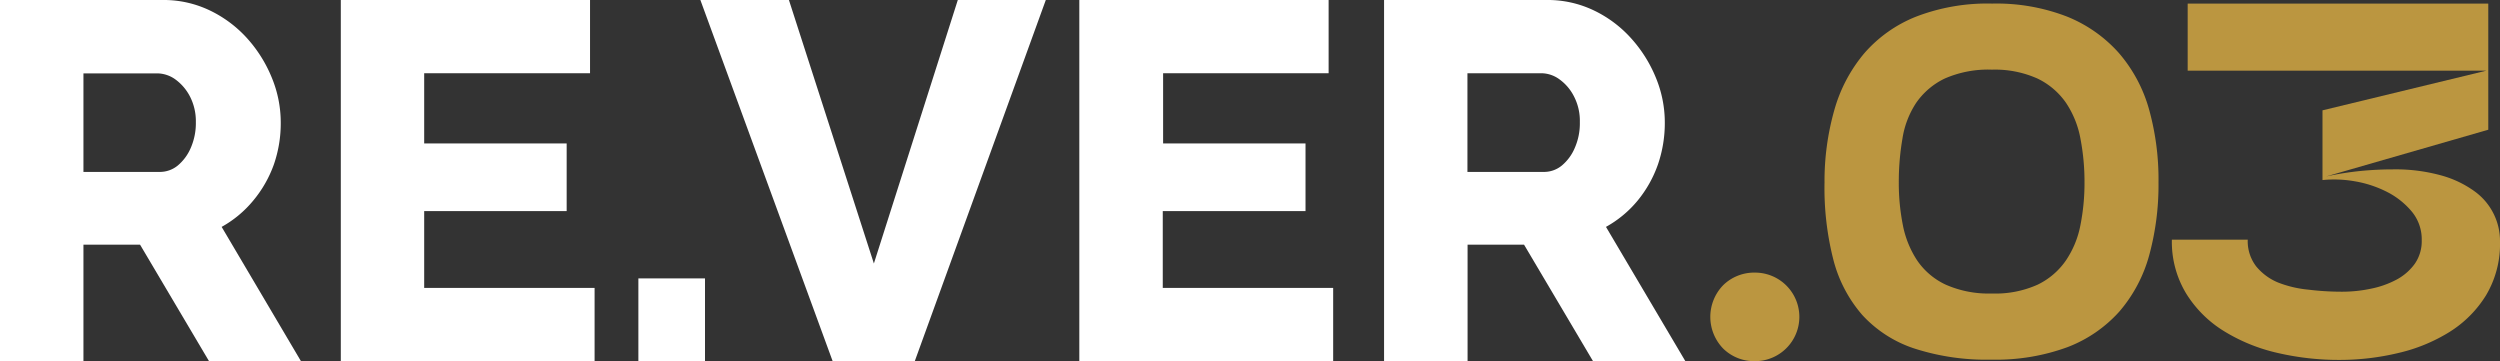 <svg xmlns="http://www.w3.org/2000/svg" viewBox="0 0 362.52 52.37"><rect x="0" y="0" width="362.52" height="52.37" fill="#333333" stroke="none"/><defs><style>.cls-1{fill:#bb9640;}.cls-2{fill:#fff;}</style></defs><g id="Layer_2" data-name="Layer 2"><g id="Layer_1-2" data-name="Layer 1"><path class="cls-1" d="M254.5,52.37a6.39,6.39,0,0,1-4.61-1.81,6.59,6.59,0,0,1,0-9.22,6.43,6.43,0,0,1,4.61-1.81,6.42,6.42,0,1,1,0,12.84Z"/><path class="cls-1" d="M264.57,26.48A37.67,37.67,0,0,1,266,15.93a22,22,0,0,1,4.35-8.22,19.49,19.49,0,0,1,7.53-5.31,28.74,28.74,0,0,1,11-1.88A28.26,28.26,0,0,1,299.72,2.4a20.08,20.08,0,0,1,7.52,5.27,21.26,21.26,0,0,1,4.39,8.19A37.92,37.92,0,0,1,313,26.48a38.7,38.7,0,0,1-1.36,10.58,20.92,20.92,0,0,1-4.32,8.12,19.35,19.35,0,0,1-7.52,5.16,30,30,0,0,1-11,1.81,33.85,33.85,0,0,1-11.25-1.63,17.75,17.75,0,0,1-7.49-4.83,19.61,19.61,0,0,1-4.2-8A42,42,0,0,1,264.57,26.48Zm10.77,0a31.33,31.33,0,0,0,.59,6.16A14.17,14.17,0,0,0,278,37.76a10.26,10.26,0,0,0,4.13,3.51,15.39,15.39,0,0,0,6.72,1.29,14.9,14.9,0,0,0,6.64-1.29,10.55,10.55,0,0,0,4.09-3.51,13.71,13.71,0,0,0,2.1-5.12,31.33,31.33,0,0,0,.59-6.16,33.17,33.17,0,0,0-.59-6.38,13.75,13.75,0,0,0-2.1-5.2,10.62,10.62,0,0,0-4.13-3.51,15.07,15.07,0,0,0-6.6-1.29A15.66,15.66,0,0,0,282,11.39a10.62,10.62,0,0,0-4.13,3.51,13,13,0,0,0-2,5.2A36.88,36.88,0,0,0,275.34,26.48Z"/><path class="cls-1" d="M336.78,26.11V16l23.75-5.75h-43.3V.52h43.59V18.81L337.3,25.59a43.84,43.84,0,0,1,5.12-.81c1.6-.15,3.11-.22,4.54-.22a24.86,24.86,0,0,1,7.08.89,15,15,0,0,1,4.83,2.32A8.87,8.87,0,0,1,362.52,35a14.52,14.52,0,0,1-2,7.78,16.45,16.45,0,0,1-5.31,5.35,24.44,24.44,0,0,1-7.45,3.06,36.41,36.41,0,0,1-8.44,1,39.29,39.29,0,0,1-9-1,25.63,25.63,0,0,1-7.82-3.17,16.76,16.76,0,0,1-5.49-5.46,14.43,14.43,0,0,1-2.07-7.81h11a6,6,0,0,0,1.22,3.87,8.1,8.1,0,0,0,3.21,2.36A16.19,16.19,0,0,0,334.71,42a39.91,39.91,0,0,0,4.87.3,20,20,0,0,0,4.28-.45,13.4,13.4,0,0,0,3.69-1.32,7.77,7.77,0,0,0,2.62-2.29,5.73,5.73,0,0,0,1-3.39,6.31,6.31,0,0,0-1.44-4.17,11.42,11.42,0,0,0-3.57-2.84,16.27,16.27,0,0,0-4.69-1.55A17.19,17.19,0,0,0,336.78,26.11Z"/><path class="cls-2" d="M0,52.37V0H23.6a15.45,15.45,0,0,1,6.82,1.51,17.42,17.42,0,0,1,5.43,4.06,19.47,19.47,0,0,1,3.57,5.71,17,17,0,0,1,1.29,6.42,18.23,18.23,0,0,1-1,6.16,17.22,17.22,0,0,1-3,5.24,16,16,0,0,1-4.57,3.8l11.5,19.47H30.31l-10-16.89H12.1V52.37ZM12.1,24.93H23.16A4.09,4.09,0,0,0,25.78,24a6.82,6.82,0,0,0,1.88-2.55,9,9,0,0,0,.74-3.76A7.83,7.83,0,0,0,27.55,14a7.05,7.05,0,0,0-2.1-2.47,4.57,4.57,0,0,0-2.66-.89H12.1Z"/><path class="cls-2" d="M86.22,41.75V52.37H49.42V0H85.56V10.62H61.51V20.8H82.17v9.81H61.51V41.75Z"/><path class="cls-2" d="M92.57,52.37v-12h9.66v12Z"/><path class="cls-2" d="M114.4,0l12.32,38.21L138.89,0h12.76l-19,52.37H120.74L101.56,0Z"/><path class="cls-2" d="M193.32,41.75V52.37H156.51V0h36.15V10.62h-24V20.8h20.65v9.81H168.61V41.75Z"/><path class="cls-2" d="M200.7,52.37V0h23.6a15.45,15.45,0,0,1,6.82,1.51,17.27,17.27,0,0,1,5.42,4.06,19.5,19.5,0,0,1,3.58,5.71,17,17,0,0,1,1.29,6.42,18.48,18.48,0,0,1-1,6.16,17.22,17.22,0,0,1-2.95,5.24,16,16,0,0,1-4.58,3.8l11.51,19.47H231L221,35.48h-8.19V52.37Zm12.09-27.44h11.07a4.06,4.06,0,0,0,2.61-.92,6.71,6.71,0,0,0,1.88-2.55,8.85,8.85,0,0,0,.74-3.76,7.71,7.71,0,0,0-.85-3.72,6.85,6.85,0,0,0-2.1-2.47,4.51,4.51,0,0,0-2.65-.89h-10.7Z"/></g></g></svg>